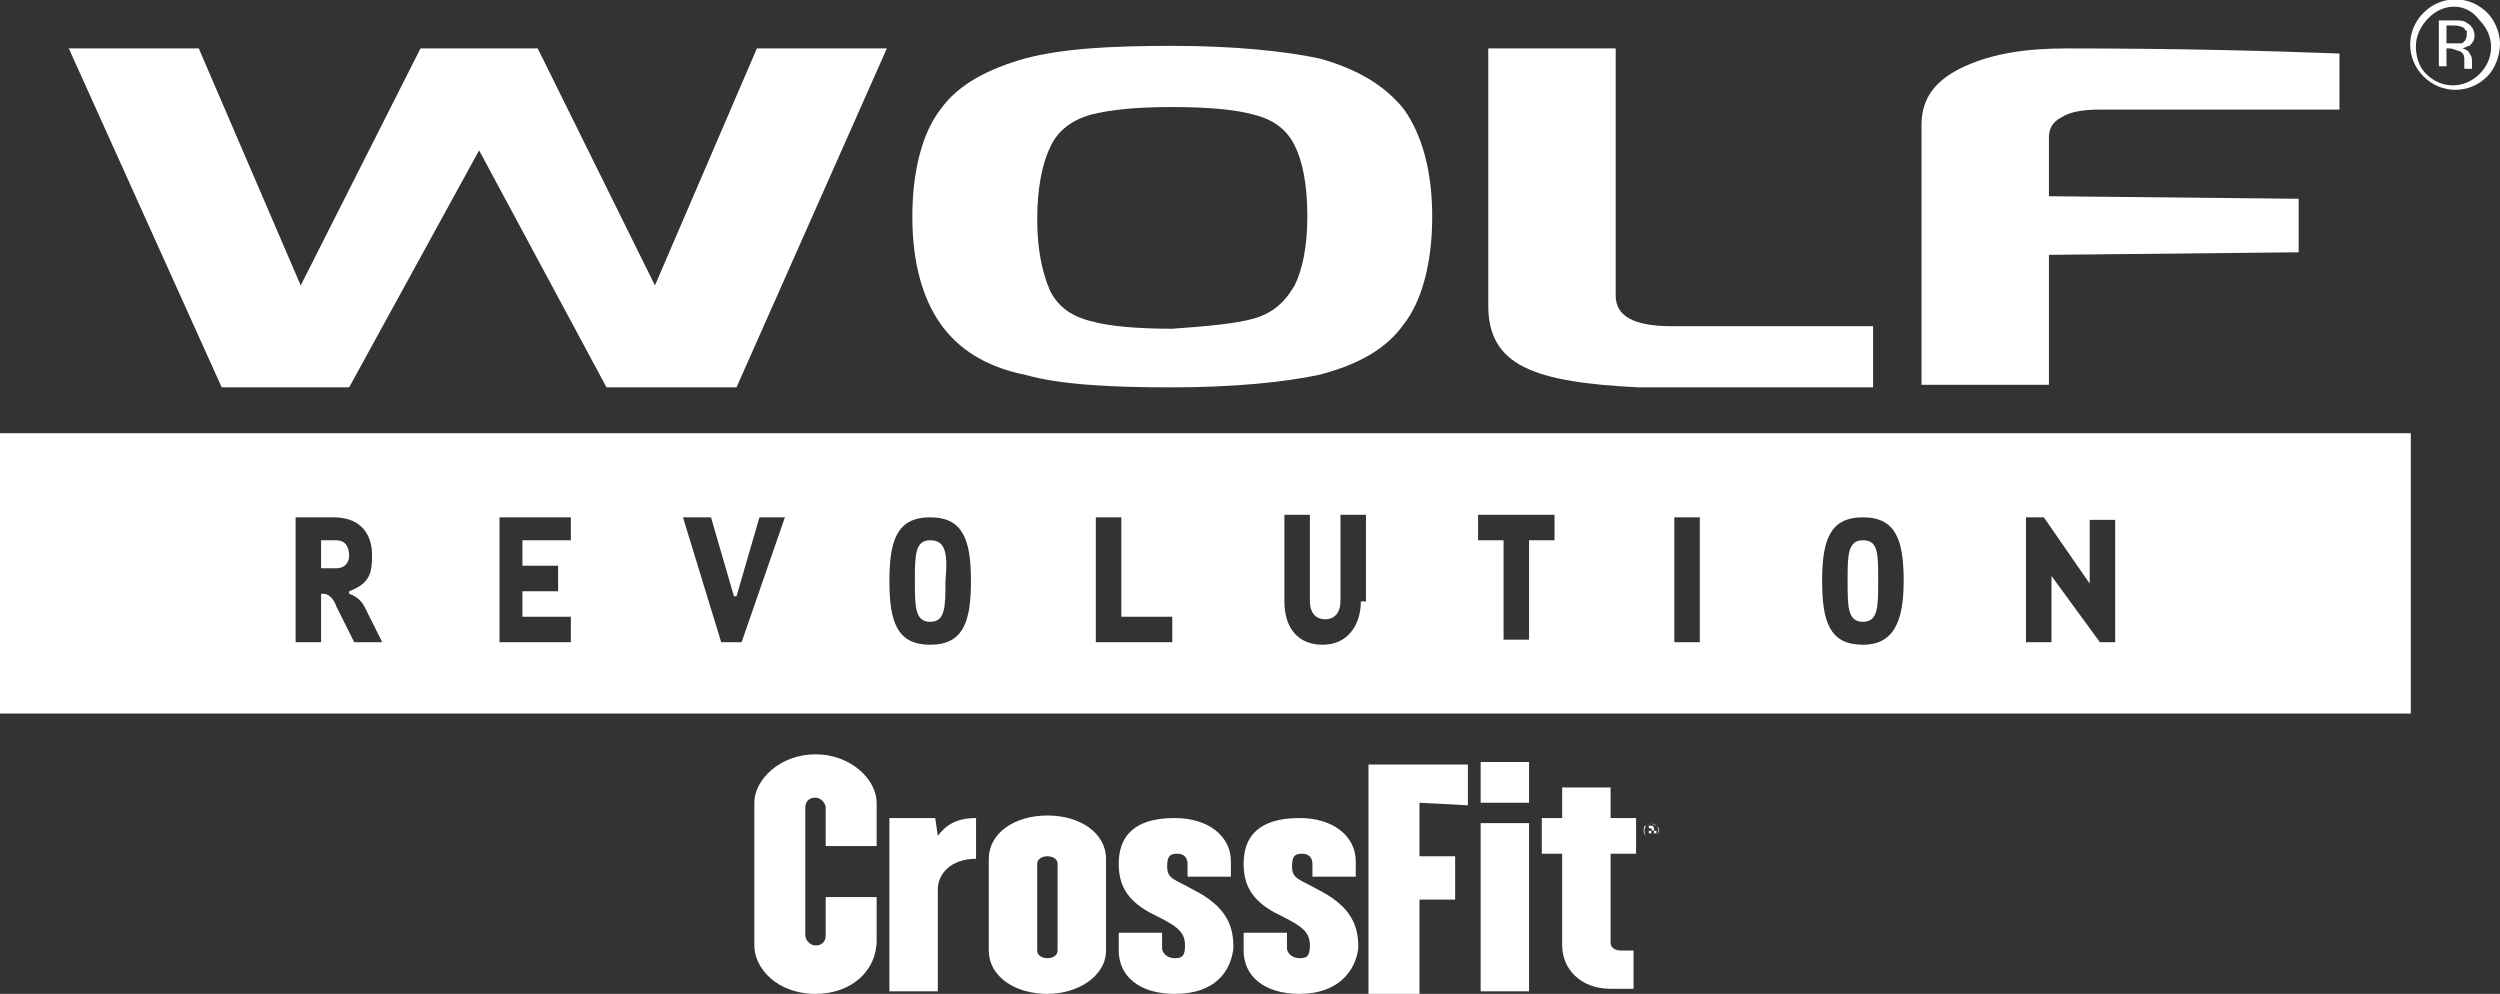 <?xml version="1.0" encoding="utf-8"?>
<!-- Generator: Adobe Illustrator 25.2.3, SVG Export Plug-In . SVG Version: 6.00 Build 0)  -->
<svg version="1.1" id="Capa_1" xmlns="http://www.w3.org/2000/svg" xmlns:xlink="http://www.w3.org/1999/xlink" x="0px" y="0px"
	 viewBox="0 0 98.1 39" style="enable-background:new 0 0 98.1 39;" xml:space="preserve">
<rect x="0" y="0" width="98.1" height="39" fill="#333333" stroke="none"/>
<style type="text/css">
	.st0{fill:#FFFFFF;}
</style>
<g>
	<g>
		<g>
			<path class="st0" d="M32,39c-1.5,0-2.4-1-2.4-1.9v-5.6c0-0.9,1-1.9,2.4-1.9c1.4,0,2.4,1,2.4,1.9v1.7h-2v-1.5
				c0-0.2-0.2-0.4-0.4-0.4c0,0,0,0,0,0c-0.2,0-0.4,0.1-0.4,0.4v5c0,0.2,0.2,0.4,0.4,0.4c0.2,0,0.4-0.1,0.4-0.4c0,0,0,0,0,0v-1.5h2
				v1.7C34.4,38.1,33.4,39,32,39z"/>
		</g>
		<g>
			<path class="st0" d="M36.8,34.9v4h-1.9v-6.8h1.8l0.1,0.7c0.3-0.4,0.7-0.7,1.5-0.7v1.6C37.3,33.7,36.8,34.3,36.8,34.9z"/>
		</g>
		<g>
			<path class="st0" d="M41.1,39c-1.3,0-2.3-0.7-2.3-1.7v-3.6c0-1,1-1.7,2.3-1.7s2.3,0.7,2.3,1.7v3.6C43.4,38.3,42.3,39,41.1,39z
				 M41.5,33.9c0-0.2-0.2-0.3-0.4-0.3s-0.4,0.1-0.4,0.3v3.4c0,0.2,0.2,0.3,0.4,0.3s0.4-0.1,0.4-0.3V33.9z"/>
		</g>
		<g>
			<path class="st0" d="M46.1,39c-1.4,0-2.2-0.7-2.2-1.7v-0.7h1.7v0.6c0,0.2,0.2,0.4,0.5,0.4c0.3,0,0.4-0.1,0.4-0.5
				c0-0.6-0.4-0.8-1.4-1.3c-0.9-0.5-1.2-1.1-1.2-1.9c0-1.4,1-1.8,2.2-1.8c1.3,0,2.2,0.7,2.2,1.7v0.6h-1.7v-0.5
				c0-0.2-0.1-0.4-0.4-0.4c-0.3,0-0.4,0.1-0.4,0.5c0,0.5,0.3,0.5,1,0.9c1.4,0.7,1.6,1.5,1.6,2.3C48.3,38.1,47.7,39,46.1,39z"/>
		</g>
		<g>
			<path class="st0" d="M51,39c-1.4,0-2.2-0.7-2.2-1.7v-0.7h1.7v0.6c0,0.2,0.2,0.4,0.5,0.4c0.3,0,0.4-0.1,0.4-0.5
				c0-0.6-0.4-0.8-1.4-1.3c-0.9-0.5-1.2-1.1-1.2-1.9c0-1.4,1-1.8,2.2-1.8c1.3,0,2.2,0.7,2.2,1.7v0.6h-1.7v-0.5
				c0-0.2-0.1-0.4-0.4-0.4c-0.3,0-0.4,0.1-0.4,0.5c0,0.5,0.3,0.5,1,0.9c1.4,0.7,1.6,1.5,1.6,2.3C53.2,38.1,52.5,39,51,39z"/>
		</g>
		<g>
			<path class="st0" d="M55.7,31.5v2.1h1.4v1.7h-1.4v3.7h-2v-9h3.9v1.6L55.7,31.5z"/>
		</g>
		<g>
			<path class="st0" d="M58.1,31.5v-1.6H60v1.6H58.1z M58.1,38.9v-6.6H60v6.6H58.1z"/>
		</g>
		<g>
			<path class="st0" d="M63.2,33.6V37c0,0.2,0.2,0.3,0.4,0.3h0.5v1.5h-0.9c-1.2,0-1.9-0.8-1.9-1.7v-3.6h-0.8v-1.4h0.8v-1.2h1.9v1.2
				h1v1.4H63.2z"/>
		</g>
		<g>
			<path class="st0" d="M65,32.8c-0.1,0.1-0.3,0.1-0.4,0s-0.1-0.3,0-0.4c0.1-0.1,0.3-0.1,0.4,0c0.1,0.1,0.1,0.1,0.1,0.2
				C65.1,32.7,65,32.8,65,32.8z M64.6,32.4c-0.1,0-0.1,0.1-0.1,0.2c0,0.1,0,0.1,0.1,0.2c0.1,0.1,0.3,0.1,0.4,0c0,0,0,0,0,0
				c0.1-0.1,0.1-0.3,0-0.4C64.8,32.3,64.7,32.3,64.6,32.4C64.6,32.4,64.6,32.4,64.6,32.4L64.6,32.4z M64.8,32.4
				C64.8,32.4,64.8,32.4,64.8,32.4c0.1,0,0.1,0.1,0.1,0.1c0,0,0,0.1,0,0.1c0,0,0,0,0,0c0,0,0,0,0.1,0c0,0,0,0,0,0.1v0c0,0,0,0,0,0
				c0,0,0,0,0,0l0,0h-0.1v0c0,0,0-0.1,0-0.1c0,0,0,0-0.1,0h0v0.1h-0.1v-0.3L64.8,32.4z M64.8,32.5C64.8,32.5,64.8,32.5,64.8,32.5
				l-0.1,0v0.1h0.1c0,0,0,0,0.1,0C64.8,32.6,64.8,32.5,64.8,32.5C64.8,32.5,64.8,32.5,64.8,32.5L64.8,32.5z"/>
		</g>
	</g>
	<g>
		<g>
			<path class="st0" d="M2.7,1.9h5.1l4,9.3l4.7-9.3h4.6l4.6,9.3l4-9.3h5.1l-5.9,13.3h-5.1l-5-9.3l-5.1,9.3H8.7L2.7,1.9z"/>
		</g>
		<g>
			<path class="st0" d="M40.2,14.7c-1.5-0.3-2.6-1-3.3-2c-0.7-1-1.1-2.4-1.1-4.2s0.4-3.3,1.1-4.2c0.7-1,1.9-1.6,3.3-2
				c1.5-0.4,3.4-0.5,5.8-0.5c2.4,0,4.4,0.2,5.8,0.5c1.4,0.4,2.5,1,3.3,2c0.7,1,1.1,2.4,1.1,4.2s-0.4,3.3-1.1,4.2
				c-0.7,1-1.8,1.6-3.3,2c-1.4,0.3-3.4,0.5-5.8,0.5S41.6,15.1,40.2,14.7z M49.2,12.5c0.7-0.2,1.2-0.6,1.6-1.3
				c0.3-0.6,0.5-1.5,0.5-2.7c0-1.3-0.2-2.2-0.5-2.8c-0.3-0.6-0.8-1-1.6-1.2c-0.7-0.2-1.8-0.3-3.2-0.3c-1.4,0-2.4,0.1-3.2,0.3
				c-0.7,0.2-1.3,0.6-1.6,1.3c-0.3,0.6-0.5,1.6-0.5,2.8c0,1.2,0.2,2.1,0.5,2.8c0.3,0.6,0.8,1,1.6,1.2c0.7,0.2,1.8,0.3,3.2,0.3
				C47.4,12.8,48.5,12.7,49.2,12.5z"/>
		</g>
		<g>
			<path class="st0" d="M59.8,14.4c-1-0.5-1.4-1.3-1.4-2.4V1.9h5v9.7c0,0.8,0.7,1.2,2.2,1.2h7.9v2.4h-9.2
				C62.3,15.1,60.8,14.9,59.8,14.4z"/>
		</g>
		<g>
			<path class="st0" d="M75.4,4.9c0-1.1,0.6-1.8,1.7-2.3c1.1-0.5,2.4-0.7,4-0.7c4.5,0,8,0.1,10.7,0.2v2.2h-9.4
				c-0.7,0-1.2,0.1-1.5,0.3c-0.4,0.2-0.5,0.5-0.5,0.8v2.3l9.8,0.1v2.1L80.4,10v5.1h-5V4.9z"/>
		</g>
	</g>
	<g>
		<path class="st0" d="M73.1,21.2c-0.6,0-0.6,0.6-0.6,1.6c0,1,0,1.6,0.6,1.6c0.6,0,0.6-0.6,0.6-1.6C73.7,21.7,73.7,21.2,73.1,21.2z"
			/>
		<path class="st0" d="M36.5,21.2c-0.6,0-0.6,0.6-0.6,1.6c0,1,0,1.6,0.6,1.6c0.6,0,0.6-0.6,0.6-1.6C37.2,21.7,37.1,21.2,36.5,21.2z"
			/>
		<path class="st0" d="M13.2,21.2h-0.6v1.1h0.6c0.3,0,0.5-0.2,0.5-0.5C13.7,21.4,13.5,21.2,13.2,21.2z"/>
		<path class="st0" d="M0,17v11h94.6V17H0z M13.9,25.2l-0.7-1.4c-0.1-0.3-0.3-0.5-0.5-0.5h-0.1v1.9h-1v-4.9h1.5
			c0.9,0,1.5,0.5,1.5,1.5c0,0.7-0.1,1.1-0.9,1.4v0.1c0.3,0.1,0.5,0.3,0.6,0.5l0.7,1.4H13.9z M22.4,21.2h-1.9v1h1.4v1h-1.4v1h1.9v1
			h-2.8v-4.9h2.8V21.2z M29.1,25.2h-0.8l-1.5-4.9h1.1l0.9,3.1h0.1l0.9-3.1h1L29.1,25.2z M36.5,25.3c-1.3,0-1.6-0.9-1.6-2.5
			c0-1.6,0.3-2.5,1.6-2.5c1.3,0,1.6,0.9,1.6,2.5C38.1,24.4,37.8,25.3,36.5,25.3z M45.9,25.2h-2.9v-4.9h1v3.9h2V25.2z M53.4,23.6
			c0,0.9-0.5,1.7-1.5,1.7c-1,0-1.5-0.7-1.5-1.7v-3.4h1v3.4c0,0.4,0.2,0.7,0.6,0.7c0.4,0,0.6-0.3,0.6-0.7v-3.4h1V23.6z M61,21.2h-1
			v3.9h-1v-3.9h-1v-1H61V21.2z M66.7,25.2h-1v-4.9h1V25.2z M73.1,25.3c-1.3,0-1.6-0.9-1.6-2.5c0-1.6,0.3-2.5,1.6-2.5
			c1.3,0,1.6,0.9,1.6,2.5C74.7,24.4,74.3,25.3,73.1,25.3z M83,25.2h-0.6l-1.9-2.6l0,0v2.6h-1v-4.9h0.7l1.8,2.6l0,0v-2.5h1V25.2z"/>
	</g>
	<g>
		<path class="st0" d="M97.6,3c-0.7,0.7-1.8,0.7-2.5,0c-0.7-0.7-0.7-1.8,0-2.5c0.7-0.7,1.8-0.7,2.5,0c0.3,0.3,0.5,0.8,0.5,1.2
			C98.1,2.2,97.9,2.7,97.6,3z M95.3,0.7C95,1,94.8,1.4,94.8,1.8c0,0.4,0.1,0.8,0.4,1.1c0.6,0.6,1.5,0.6,2.1,0c0,0,0,0,0,0
			c0.6-0.6,0.6-1.5,0-2.1C96.8,0.1,95.9,0.1,95.3,0.7C95.3,0.7,95.3,0.7,95.3,0.7L95.3,0.7z M96.3,0.8c0.2,0,0.4,0,0.5,0.1
			c0.2,0.1,0.3,0.3,0.3,0.5c0,0.2-0.1,0.3-0.2,0.4c-0.1,0-0.2,0.1-0.3,0.1c0.1,0,0.3,0.1,0.3,0.2c0.1,0.1,0.1,0.2,0.1,0.3v0.1
			c0,0,0,0.1,0,0.1c0,0,0,0.1,0,0.1l0,0h-0.3V2.4c0-0.2,0-0.3-0.2-0.4c-0.1,0-0.2-0.1-0.4-0.1H96v0.7h-0.3V0.8L96.3,0.8z M96.7,1.1
			C96.5,1,96.4,1,96.2,1H96v0.7h0.3c0.1,0,0.2,0,0.3,0c0.2-0.1,0.2-0.3,0.2-0.5C96.7,1.2,96.7,1.1,96.7,1.1L96.7,1.1z"/>
	</g>
</g>
</svg>
